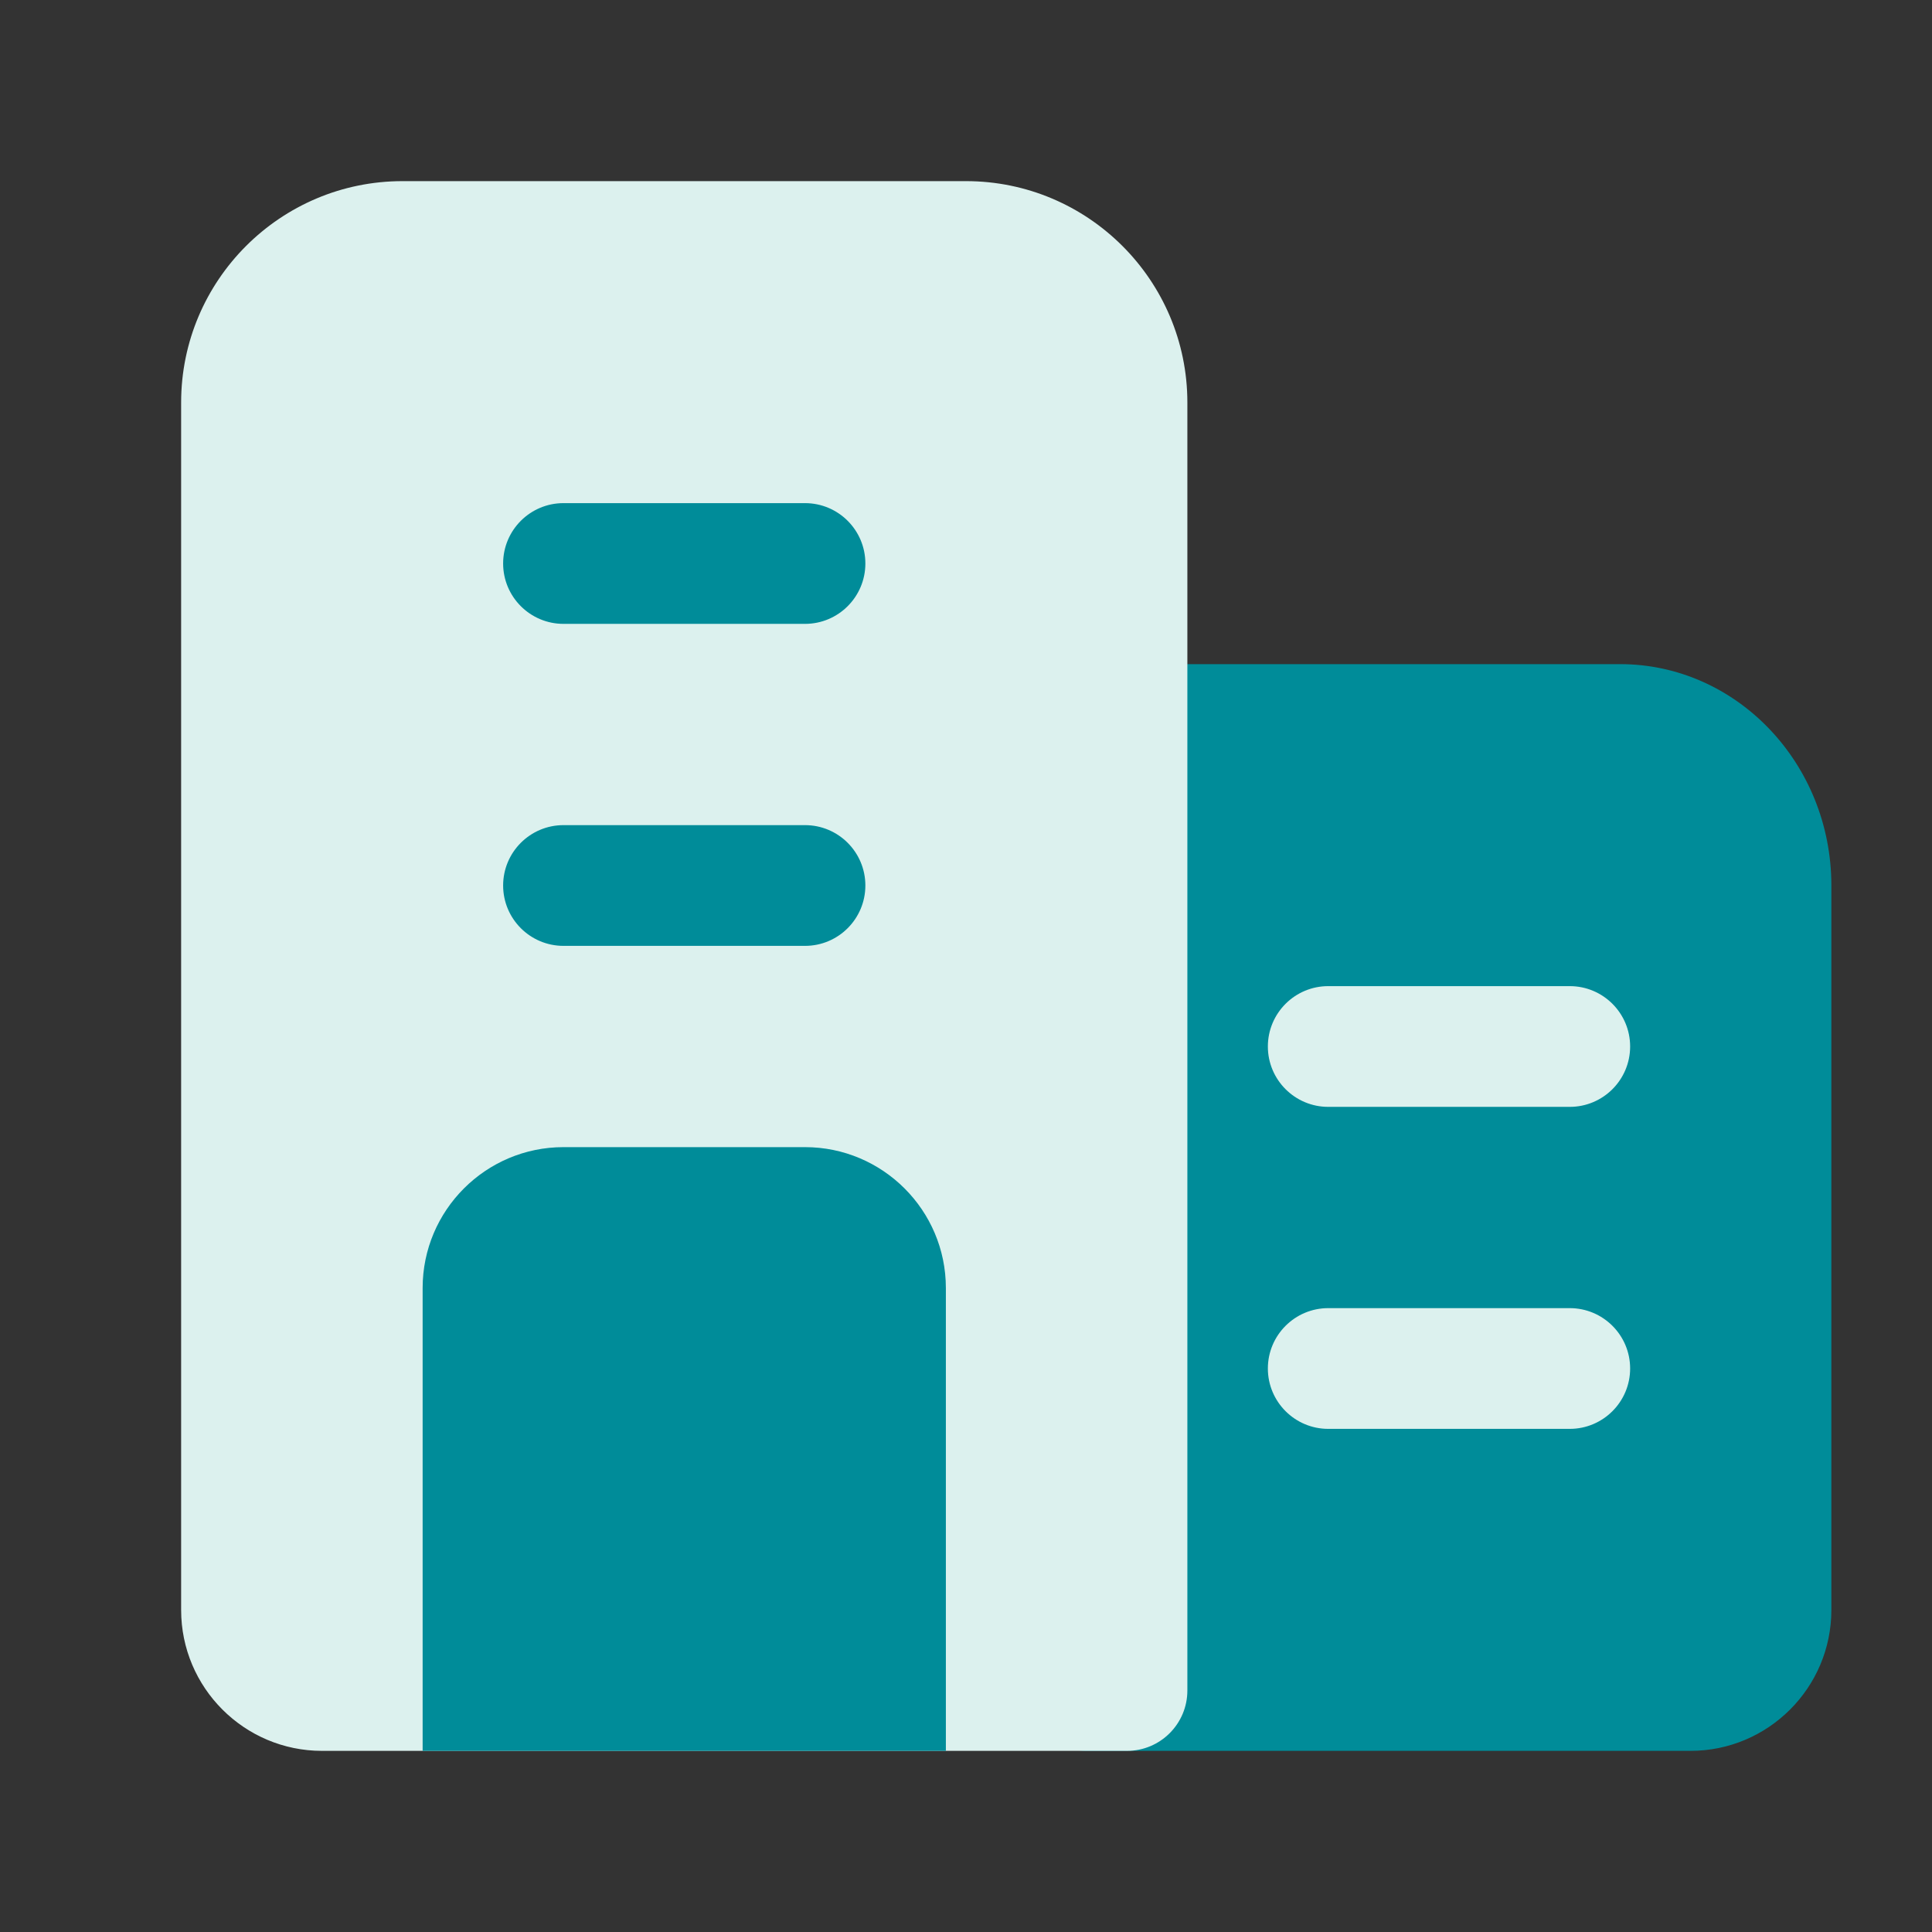 <?xml version="1.0" encoding="UTF-8"?> <svg xmlns="http://www.w3.org/2000/svg" width="114" height="114" viewBox="0 0 114 114" fill="none"><rect x="0" y="0" width="114" height="114" fill="#333333" stroke="none"/><path d="M95.594 39.188H64.125C62.158 39.188 60.562 40.783 60.562 42.75V99.75C60.562 101.716 62.158 103.312 64.125 103.312H99.75C104.334 103.312 108.062 99.584 108.062 95V52.25C108.062 45.044 102.467 39.188 95.594 39.188Z" fill="#008C99"></path><path d="M74.812 61.75C74.812 59.783 76.409 58.188 78.375 58.188H92.625C94.591 58.188 96.188 59.783 96.188 61.75C96.188 63.717 94.591 65.312 92.625 65.312H78.375C76.409 65.312 74.812 63.717 74.812 61.75ZM92.625 77.188H78.375C76.409 77.188 74.812 78.784 74.812 80.75C74.812 82.716 76.409 84.312 78.375 84.312H92.625C94.591 84.312 96.188 82.716 96.188 80.75C96.188 78.784 94.591 77.188 92.625 77.188Z" fill="#DCF1EE"></path><path d="M57 10.688H23.75C16.544 10.688 10.688 16.544 10.688 23.75V95C10.688 99.584 14.416 103.312 19 103.312H66.5C68.466 103.312 70.062 101.716 70.062 99.75V23.75C70.062 16.544 64.206 10.688 57 10.688Z" fill="#DCF1EE"></path><path d="M55.812 76V103.312H24.938V76C24.938 71.416 28.666 67.688 33.25 67.688H47.5C52.084 67.688 55.812 71.416 55.812 76ZM33.25 36.812H47.5C49.467 36.812 51.062 35.217 51.062 33.25C51.062 31.284 49.467 29.688 47.5 29.688H33.25C31.284 29.688 29.688 31.284 29.688 33.25C29.688 35.217 31.284 36.812 33.25 36.812ZM33.25 55.812H47.5C49.467 55.812 51.062 54.217 51.062 52.25C51.062 50.283 49.467 48.688 47.5 48.688H33.25C31.284 48.688 29.688 50.283 29.688 52.25C29.688 54.217 31.284 55.812 33.25 55.812Z" fill="#008C99"></path></svg> 